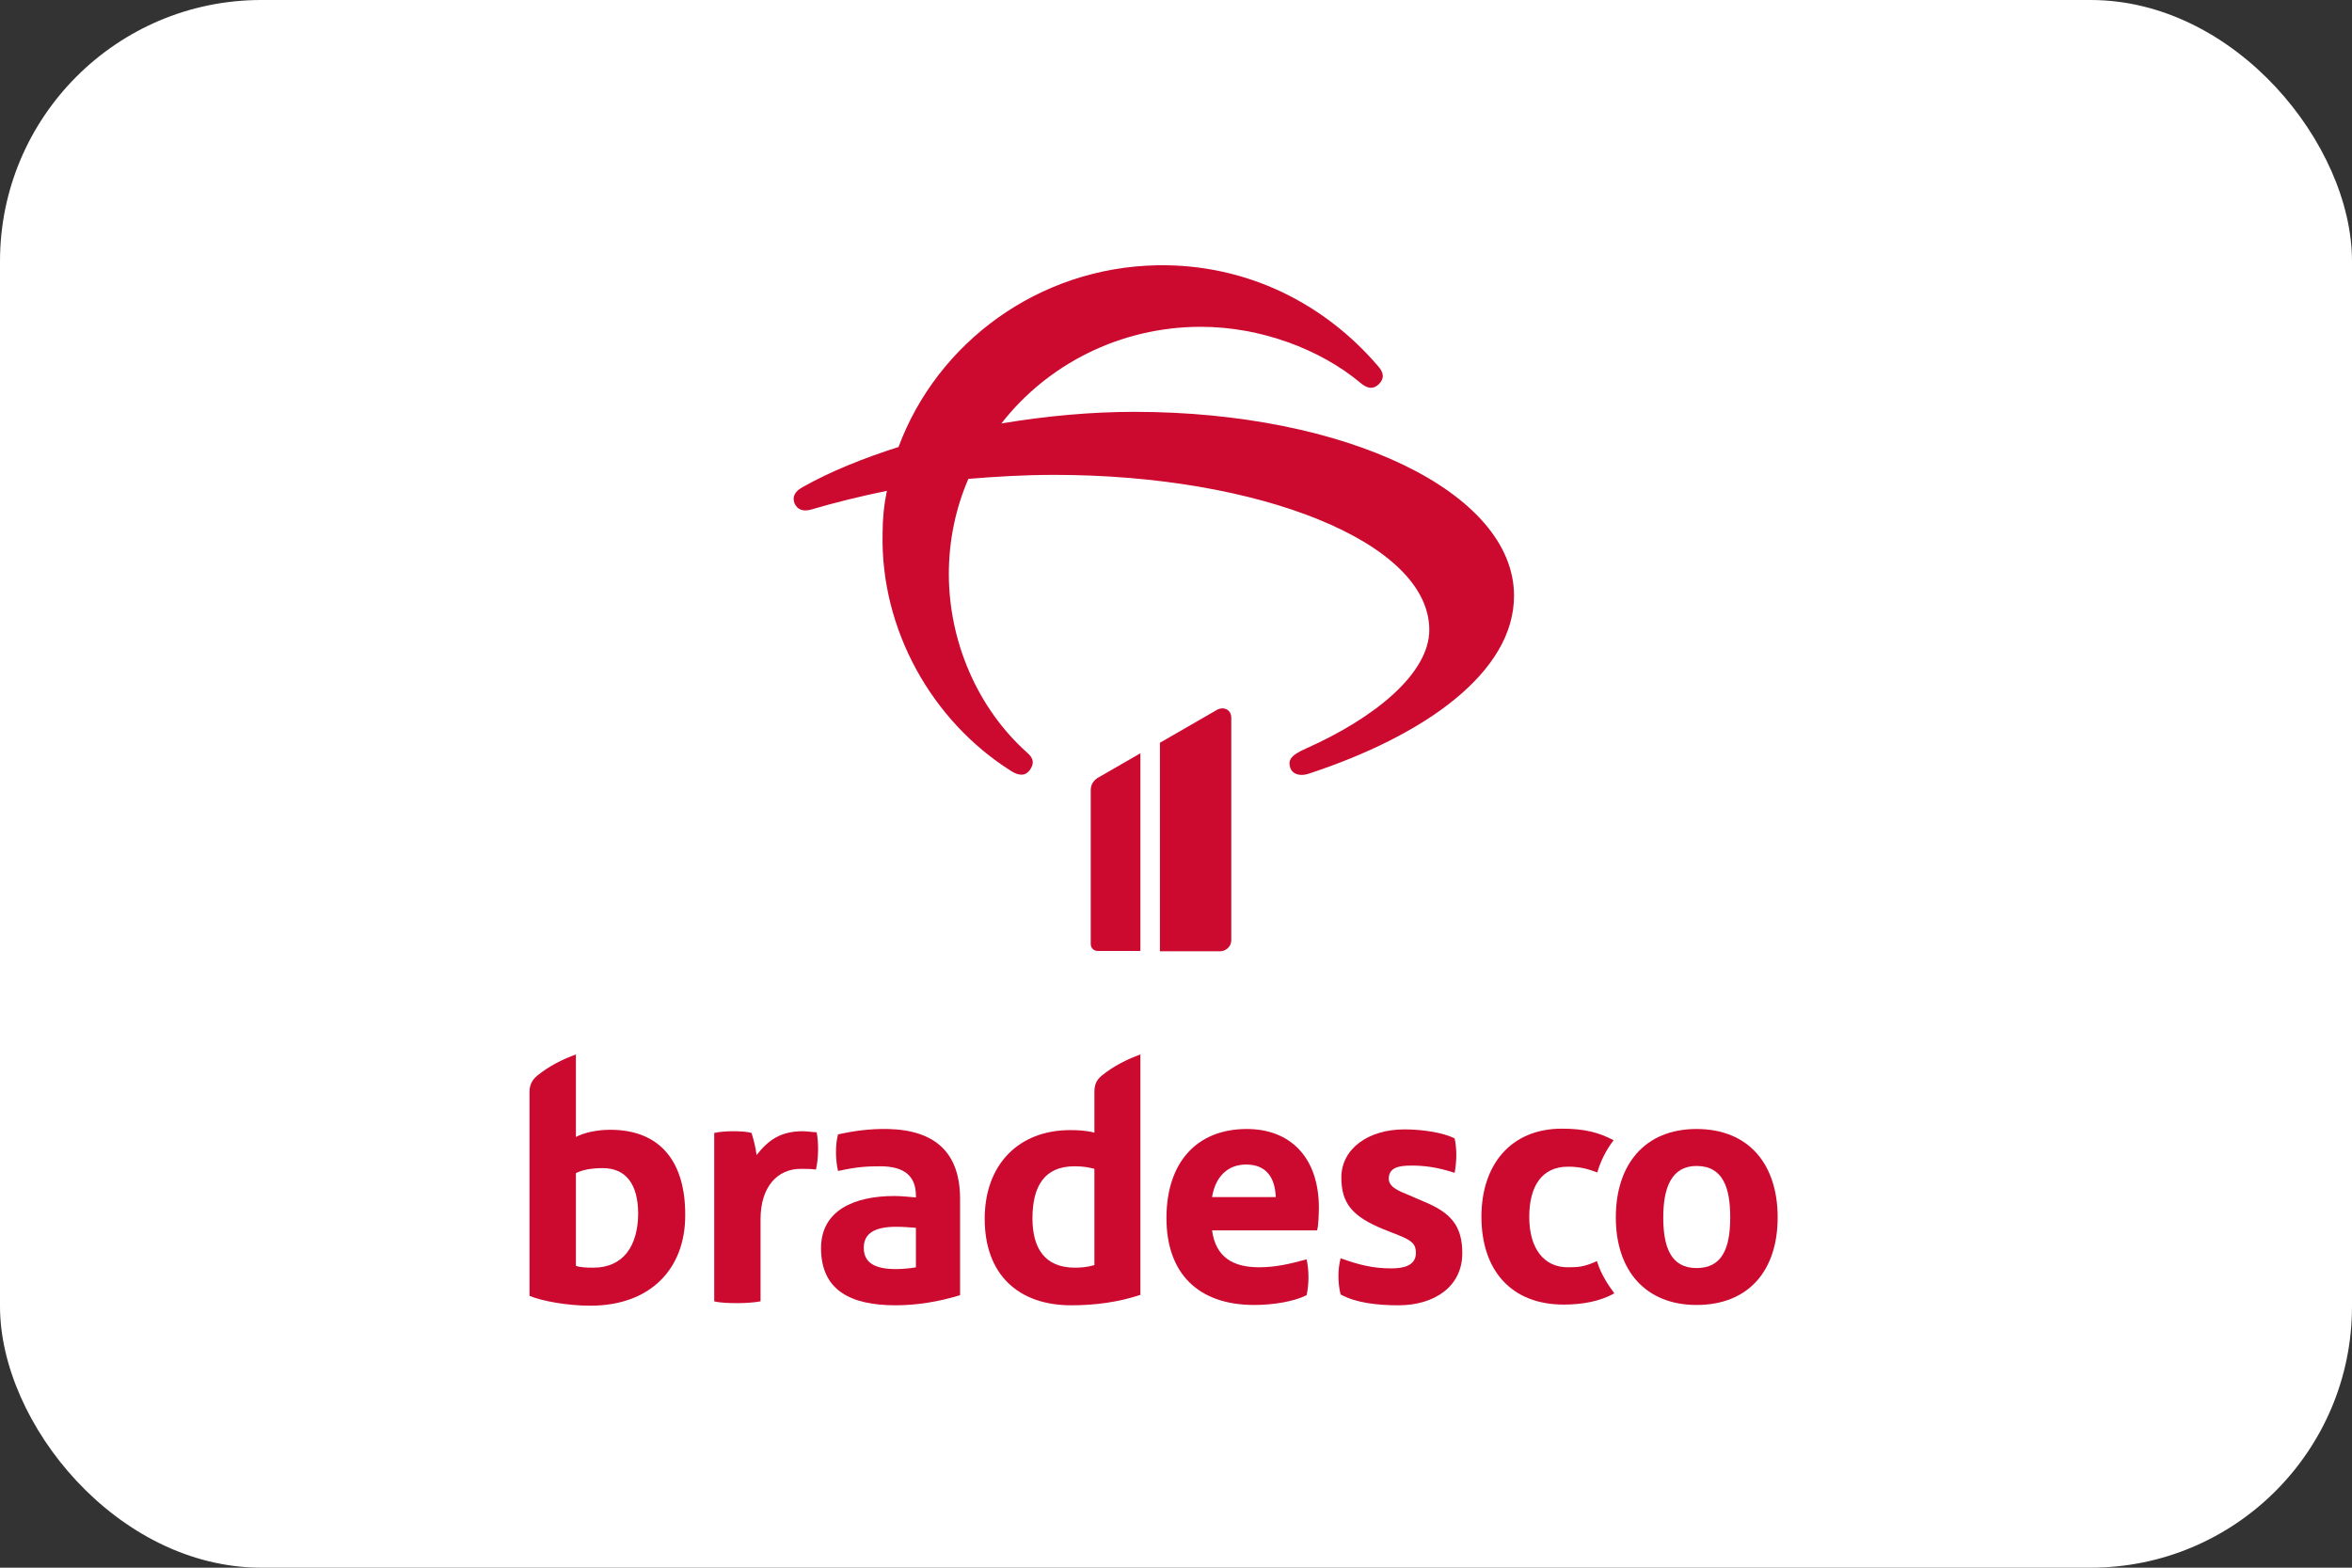 <svg width="36" height="24" viewBox="0 0 36 24" fill="none" xmlns="http://www.w3.org/2000/svg">
<rect x="0" y="0" width="36" height="24" fill="#333333" stroke="none"/>
<rect width="36" height="24" rx="4" fill="white"/>
<path d="M13.592 17.284C13.315 17.279 13.071 17.312 12.827 17.367C12.783 17.528 12.788 17.761 12.827 17.927C13.121 17.861 13.287 17.855 13.476 17.855C13.841 17.855 14.019 18.005 14.019 18.304V18.332C13.908 18.321 13.78 18.31 13.686 18.31C13.082 18.31 12.567 18.526 12.567 19.108C12.567 19.762 13.032 19.983 13.708 19.983C14.03 19.983 14.373 19.928 14.695 19.828V18.354C14.695 17.65 14.318 17.301 13.592 17.284ZM14.019 19.401C13.98 19.413 13.803 19.429 13.719 19.429C13.393 19.429 13.221 19.335 13.221 19.102C13.221 18.875 13.398 18.781 13.719 18.781C13.83 18.781 13.952 18.792 14.019 18.797V19.401Z" fill="#CC092F"/>
<path d="M12.29 17.318C11.951 17.318 11.763 17.451 11.58 17.683C11.564 17.561 11.541 17.467 11.503 17.345C11.436 17.323 11.314 17.318 11.214 17.318C11.12 17.318 10.993 17.329 10.932 17.345V19.922C11.015 19.945 11.159 19.95 11.287 19.95C11.408 19.95 11.564 19.939 11.641 19.922V18.664C11.641 18.166 11.902 17.894 12.256 17.894C12.317 17.894 12.428 17.894 12.489 17.905C12.528 17.739 12.533 17.5 12.5 17.334C12.45 17.334 12.345 17.318 12.29 17.318Z" fill="#CC092F"/>
<path d="M9.341 17.296C9.136 17.296 8.937 17.34 8.815 17.406V16.143C8.615 16.215 8.405 16.32 8.227 16.464C8.139 16.536 8.105 16.614 8.105 16.719V19.839C8.294 19.917 8.676 19.989 9.036 19.989C9.956 19.989 10.488 19.424 10.488 18.609C10.494 17.8 10.117 17.296 9.341 17.296ZM9.081 19.407C9.009 19.407 8.892 19.407 8.815 19.379V17.96C8.909 17.911 9.047 17.883 9.225 17.883C9.58 17.883 9.768 18.127 9.768 18.587C9.762 19.075 9.541 19.407 9.081 19.407Z" fill="#CC092F"/>
<path d="M16.751 16.719V17.34C16.623 17.306 16.496 17.301 16.38 17.301C15.598 17.301 15.072 17.822 15.072 18.659C15.072 19.512 15.587 19.983 16.396 19.983C16.768 19.983 17.128 19.933 17.455 19.823V16.143C17.255 16.215 17.045 16.32 16.867 16.464C16.779 16.536 16.751 16.608 16.751 16.719ZM16.751 19.368C16.629 19.401 16.546 19.407 16.452 19.407C15.986 19.407 15.803 19.102 15.803 18.653C15.803 18.16 15.986 17.855 16.446 17.855C16.585 17.855 16.668 17.872 16.751 17.894V19.368Z" fill="#CC092F"/>
<path d="M21.8 18.398L21.517 18.276C21.351 18.21 21.257 18.149 21.257 18.044C21.257 17.877 21.406 17.844 21.6 17.844C21.794 17.844 21.994 17.866 22.265 17.955C22.299 17.767 22.299 17.589 22.265 17.428C22.093 17.34 21.778 17.29 21.495 17.29C20.946 17.29 20.531 17.584 20.531 18.027C20.531 18.426 20.703 18.626 21.179 18.82L21.401 18.908C21.611 18.991 21.672 19.047 21.672 19.18C21.672 19.385 21.467 19.418 21.296 19.418C21.013 19.418 20.797 19.363 20.52 19.263C20.475 19.429 20.475 19.645 20.52 19.817C20.752 19.945 21.074 19.983 21.406 19.983C21.949 19.983 22.382 19.701 22.382 19.185C22.382 18.764 22.204 18.565 21.8 18.398Z" fill="#CC092F"/>
<path d="M23.994 19.401C23.64 19.401 23.407 19.124 23.407 18.631C23.407 18.166 23.595 17.861 24 17.861C24.172 17.861 24.288 17.889 24.449 17.949C24.493 17.789 24.582 17.606 24.698 17.456C24.477 17.34 24.261 17.279 23.906 17.279C23.124 17.279 22.675 17.833 22.675 18.626C22.675 19.451 23.135 19.972 23.933 19.972C24.222 19.972 24.493 19.922 24.709 19.8C24.615 19.673 24.504 19.507 24.443 19.307C24.244 19.396 24.161 19.401 23.994 19.401Z" fill="#CC092F"/>
<path d="M25.967 17.284C25.175 17.284 24.732 17.828 24.732 18.637C24.732 19.462 25.197 19.978 25.967 19.978C26.765 19.978 27.209 19.451 27.209 18.637C27.209 17.822 26.765 17.284 25.967 17.284ZM25.967 19.413C25.574 19.413 25.458 19.091 25.458 18.637C25.458 18.193 25.579 17.85 25.967 17.85C26.372 17.85 26.483 18.182 26.483 18.637C26.483 19.119 26.355 19.413 25.967 19.413Z" fill="#CC092F"/>
<path d="M19.084 17.284C18.319 17.284 17.854 17.794 17.854 18.648C17.854 19.501 18.347 19.978 19.195 19.978C19.483 19.978 19.799 19.928 19.999 19.828C20.037 19.662 20.037 19.446 19.999 19.279C19.738 19.352 19.516 19.401 19.273 19.401C18.879 19.401 18.608 19.252 18.552 18.836H20.159C20.181 18.775 20.187 18.565 20.187 18.476C20.181 17.717 19.749 17.284 19.084 17.284ZM18.552 18.326C18.602 18.016 18.79 17.828 19.073 17.828C19.395 17.828 19.516 18.044 19.527 18.326H18.552Z" fill="#CC092F"/>
<path d="M17.361 6.305C16.718 6.305 16.019 6.366 15.327 6.483C16.025 5.585 17.139 5.003 18.38 5.003C19.295 5.003 20.209 5.347 20.824 5.862C20.935 5.956 21.024 5.962 21.107 5.879C21.19 5.796 21.185 5.707 21.09 5.602C20.287 4.665 19.106 4.039 17.715 4.061C15.892 4.094 14.346 5.247 13.753 6.843C13.215 7.015 12.716 7.214 12.284 7.458C12.162 7.525 12.123 7.608 12.162 7.708C12.206 7.802 12.29 7.835 12.412 7.802C12.788 7.691 13.171 7.597 13.575 7.514C13.531 7.724 13.509 7.94 13.509 8.168C13.476 9.636 14.262 11.038 15.476 11.803C15.598 11.881 15.698 11.881 15.764 11.787C15.831 11.692 15.825 11.609 15.72 11.521C14.95 10.833 14.523 9.803 14.523 8.788C14.523 8.273 14.628 7.78 14.822 7.331C15.227 7.298 15.659 7.27 16.141 7.27C19.256 7.27 21.877 8.295 21.877 9.642C21.877 10.323 21.013 11.005 19.988 11.46C19.738 11.57 19.716 11.648 19.749 11.753C19.782 11.853 19.893 11.886 20.021 11.848C21.816 11.26 23.174 10.29 23.174 9.121C23.174 7.536 20.608 6.305 17.361 6.305Z" fill="#CC092F"/>
<path d="M18.846 14.397V10.989C18.846 10.855 18.718 10.811 18.619 10.872L17.754 11.371V14.563H18.685C18.768 14.558 18.846 14.486 18.846 14.397Z" fill="#CC092F"/>
<path d="M16.695 12.097V14.452C16.695 14.513 16.74 14.558 16.801 14.558H17.455V11.532L16.801 11.909C16.734 11.953 16.695 12.014 16.695 12.097Z" fill="#CC092F"/>
</svg>
